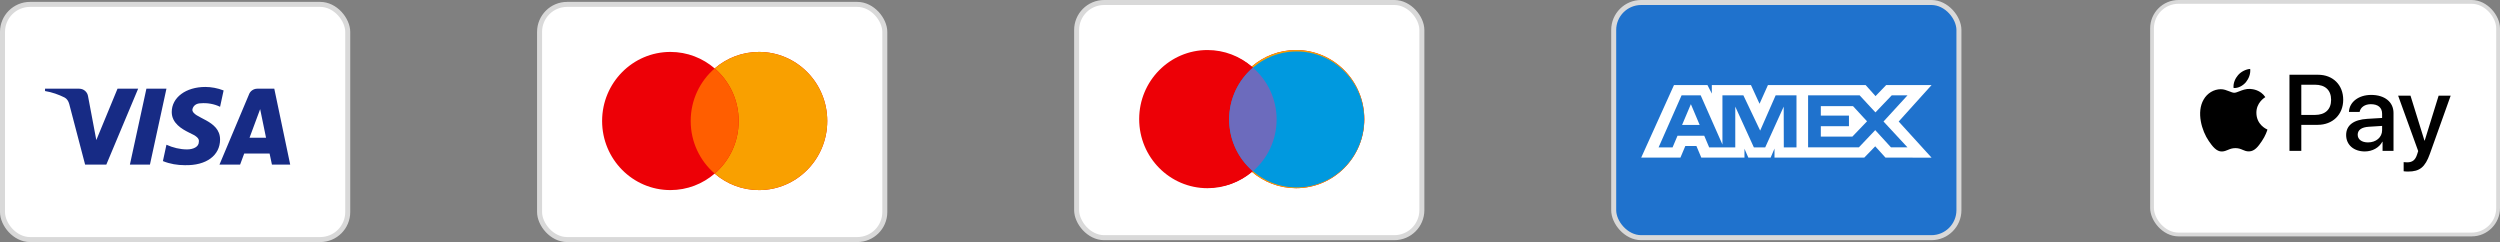 <svg xmlns="http://www.w3.org/2000/svg" width="1322" height="128" viewBox="0 0 1322 128" fill="none"><rect x="0" y="0" width="1322" height="128" fill="#808080" stroke="none"/><rect x="1.323" y="2.323" width="182.562" height="124.354" rx="14.552" fill="white" stroke="#D9D9D9" stroke-width="2.646"></rect><path fill-rule="evenodd" clip-rule="evenodd" d="M56.225 87.034H45.005L36.592 54.935C36.192 53.458 35.344 52.153 34.097 51.538C30.984 49.992 27.554 48.761 23.812 48.141V46.905H41.887C44.382 46.905 46.253 48.761 46.564 50.917L50.93 74.071L62.144 46.905H73.053L56.225 87.034ZM79.289 87.034H68.693L77.418 46.905H88.014L79.289 87.034ZM101.724 58.022C102.035 55.86 103.906 54.624 106.089 54.624C109.519 54.314 113.255 54.935 116.374 56.475L118.245 47.836C115.126 46.6 111.696 45.979 108.584 45.979C98.299 45.979 90.815 51.538 90.815 59.252C90.815 65.121 96.116 68.202 99.858 70.058C103.906 71.909 105.465 73.145 105.154 74.996C105.154 77.773 102.035 79.009 98.923 79.009C95.181 79.009 91.439 78.083 88.014 76.537L86.144 85.182C89.885 86.723 93.934 87.344 97.675 87.344C109.207 87.649 116.374 82.096 116.374 73.761C116.374 63.264 101.724 62.649 101.724 58.022V58.022ZM153.458 87.034L145.045 46.905H136.007C134.136 46.905 132.266 48.141 131.642 49.992L116.062 87.034H126.97L129.147 81.17H142.55L143.797 87.034H153.458ZM137.566 57.711L140.679 72.835H131.954L137.566 57.711Z" fill="#172B85"></path><rect x="853.323" y="1.323" width="182.562" height="124.354" rx="14.552" fill="#1F72CD" stroke="#D9D9D9" stroke-width="2.646"></rect><path fill-rule="evenodd" clip-rule="evenodd" d="M885.203 44.979L867.875 83.327H888.62L891.191 77.212H897.07L899.641 83.327H922.475V78.66L924.51 83.327H936.322L938.356 78.561V83.327H985.845L991.619 77.371L997.026 83.327L1021.42 83.376L1004.03 64.26L1021.42 44.979H997.404L991.783 50.825L986.547 44.979H934.885L930.449 54.877L925.909 44.979H905.208V49.487L902.905 44.979H885.203ZM956.118 50.425H983.388L991.729 59.434L1000.34 50.425H1008.68L996.006 64.254L1008.68 77.925H999.96L991.619 68.811L982.966 77.925H956.118V50.425ZM962.852 61.145V56.122V56.117H979.868L987.293 64.151L979.539 72.228H962.852V66.744H977.729V61.145H962.852ZM889.217 50.425H899.329L910.823 76.428V50.425H921.9L930.778 69.069L938.96 50.425H949.982V77.941H943.275L943.221 56.379L933.443 77.941H927.444L917.612 56.379V77.941H903.815L901.199 71.772H887.068L884.458 77.936H877.065L889.217 50.425ZM889.481 66.069L894.137 55.08L898.787 66.069H889.481Z" fill="white"></path><rect x="285.323" y="2.323" width="182.562" height="124.354" rx="14.552" fill="white" stroke="#D9D9D9" stroke-width="2.646"></rect><path fill-rule="evenodd" clip-rule="evenodd" d="M377.927 91.789C371.622 97.23 363.442 100.515 354.505 100.515C334.562 100.515 318.396 84.161 318.396 63.986C318.396 43.812 334.562 27.458 354.505 27.458C363.443 27.458 371.622 30.743 377.927 36.184C384.233 30.743 392.412 27.458 401.349 27.458C421.292 27.458 437.458 43.813 437.458 63.987C437.458 84.161 421.292 100.515 401.349 100.515C392.412 100.515 384.232 97.23 377.927 91.789Z" fill="#ED0006"></path><path fill-rule="evenodd" clip-rule="evenodd" d="M377.927 91.789C385.691 85.089 390.614 75.119 390.614 63.986C390.614 52.854 385.691 42.884 377.927 36.184C384.232 30.743 392.412 27.458 401.349 27.458C421.292 27.458 437.458 43.812 437.458 63.986C437.458 84.161 421.292 100.515 401.349 100.515C392.412 100.515 384.232 97.23 377.927 91.789Z" fill="#F9A000"></path><path fill-rule="evenodd" clip-rule="evenodd" d="M377.927 91.789C385.691 85.089 390.614 75.119 390.614 63.987C390.614 52.854 385.691 42.885 377.927 36.185C370.163 42.885 365.24 52.854 365.24 63.987C365.24 75.119 370.163 85.089 377.927 91.789Z" fill="#FF5E00"></path><rect x="569.323" y="1.323" width="182.562" height="124.354" rx="14.552" fill="white" stroke="#D9D9D9" stroke-width="2.646"></rect><path fill-rule="evenodd" clip-rule="evenodd" d="M661.927 90.789C655.622 96.23 647.443 99.515 638.505 99.515C618.562 99.515 602.396 83.161 602.396 62.986C602.396 42.812 618.562 26.458 638.505 26.458C647.443 26.458 655.622 29.743 661.927 35.184C668.233 29.743 676.412 26.458 685.349 26.458C705.292 26.458 721.458 42.813 721.458 62.987C721.458 83.161 705.292 99.515 685.349 99.515C676.412 99.515 668.232 96.23 661.927 90.789Z" fill="#ED0006"></path><path fill-rule="evenodd" clip-rule="evenodd" d="M661.927 90.789C669.691 84.089 674.614 74.119 674.614 62.986C674.614 51.854 669.691 41.884 661.927 35.184C668.232 29.743 676.412 26.458 685.349 26.458C705.292 26.458 721.458 42.812 721.458 62.986C721.458 83.161 705.292 99.515 685.349 99.515C676.412 99.515 668.232 96.23 661.927 90.789Z" fill="#F9A000"></path><path fill-rule="evenodd" clip-rule="evenodd" d="M661.927 90.789C669.691 84.089 674.614 74.119 674.614 62.987C674.614 51.854 669.691 41.885 661.927 35.185C654.163 41.885 649.24 51.854 649.24 62.987C649.24 74.119 654.163 84.089 661.927 90.789Z" fill="#FF5E00"></path><path d="M675.068 63.161C675.068 83.018 659.094 99.114 639.389 99.114C619.684 99.114 603.711 83.018 603.711 63.161C603.711 43.305 619.684 27.208 639.389 27.208C659.094 27.208 675.068 43.305 675.068 63.161Z" fill="#ED0006"></path><path d="M721.353 63.161C721.353 83.018 705.38 99.114 685.675 99.114C665.97 99.114 649.996 83.018 649.996 63.161C649.996 43.305 665.97 27.208 685.675 27.208C705.38 27.208 721.353 43.305 721.353 63.161Z" fill="#0099DF"></path><path fill-rule="evenodd" clip-rule="evenodd" d="M662.532 35.797C670.203 42.392 675.068 52.204 675.068 63.161C675.068 74.119 670.203 83.931 662.532 90.525C654.861 83.931 649.997 74.119 649.997 63.161C649.997 52.204 654.861 42.392 662.532 35.797Z" fill="#6C6BBD"></path><rect x="1138" y="1" width="183" height="123" rx="14" fill="white" stroke="#D9D9D9" stroke-width="2"></rect><path fill-rule="evenodd" clip-rule="evenodd" d="M1181.12 46.526C1183.6 46.732 1186.08 45.287 1187.64 43.454C1189.16 41.569 1190.17 39.04 1189.91 36.458C1187.72 36.562 1185 37.904 1183.44 39.788C1182.02 41.415 1180.81 44.048 1181.12 46.526ZM1210.67 79.774V39.53H1225.81C1233.63 39.53 1239.09 44.899 1239.09 52.747C1239.09 60.594 1233.52 66.015 1225.6 66.015H1216.93V79.774H1210.67ZM1189.89 47.016C1187.7 46.891 1185.7 47.673 1184.09 48.305C1183.05 48.711 1182.17 49.056 1181.5 49.056C1180.75 49.056 1179.84 48.693 1178.81 48.285L1178.81 48.285L1178.81 48.285C1177.46 47.752 1175.92 47.142 1174.31 47.171C1170.61 47.223 1167.17 49.314 1165.28 52.644C1161.39 59.304 1164.27 69.165 1168.02 74.586C1169.86 77.27 1172.06 80.213 1174.96 80.11C1176.23 80.062 1177.15 79.674 1178.1 79.272C1179.19 78.809 1180.33 78.329 1182.1 78.329C1183.81 78.329 1184.9 78.797 1185.94 79.246C1186.93 79.673 1187.88 80.083 1189.29 80.058C1192.3 80.007 1194.19 77.374 1196.02 74.689C1198.01 71.808 1198.88 68.996 1199.01 68.569L1199.02 68.542L1199.02 68.519C1199.02 68.516 1199 68.505 1198.95 68.485L1198.95 68.485L1198.95 68.485C1198.29 68.183 1193.22 65.869 1193.18 59.665C1193.13 54.458 1197.19 51.819 1197.83 51.404L1197.83 51.404L1197.83 51.404L1197.84 51.404C1197.87 51.379 1197.9 51.362 1197.91 51.353C1195.32 47.532 1191.29 47.119 1189.89 47.016ZM1250.53 80.084C1254.46 80.084 1258.11 78.096 1259.77 74.947H1259.9V79.774H1265.69V59.742C1265.69 53.934 1261.03 50.191 1253.87 50.191C1247.21 50.191 1242.3 53.986 1242.12 59.2H1247.76C1248.22 56.722 1250.53 55.096 1253.68 55.096C1257.51 55.096 1259.66 56.877 1259.66 60.156V62.376L1251.85 62.84C1244.57 63.279 1240.64 66.248 1240.64 71.41C1240.64 76.625 1244.7 80.084 1250.53 80.084ZM1252.21 75.308C1248.87 75.308 1246.75 73.708 1246.75 71.256C1246.75 68.726 1248.79 67.254 1252.7 67.022L1259.66 66.583V68.855C1259.66 72.624 1256.45 75.308 1252.21 75.308ZM1284.92 81.349C1282.41 88.396 1279.54 90.719 1273.43 90.719C1272.96 90.719 1271.41 90.668 1271.05 90.564V85.737C1271.44 85.789 1272.4 85.841 1272.89 85.841C1275.66 85.841 1277.21 84.679 1278.17 81.659L1278.74 79.877L1268.13 50.579H1274.67L1282.05 74.353H1282.18L1289.55 50.579H1295.92L1284.92 81.349ZM1216.93 44.796H1224.15C1229.59 44.796 1232.69 47.687 1232.69 52.773C1232.69 57.858 1229.59 60.775 1224.13 60.775H1216.93V44.796Z" fill="black"></path></svg>